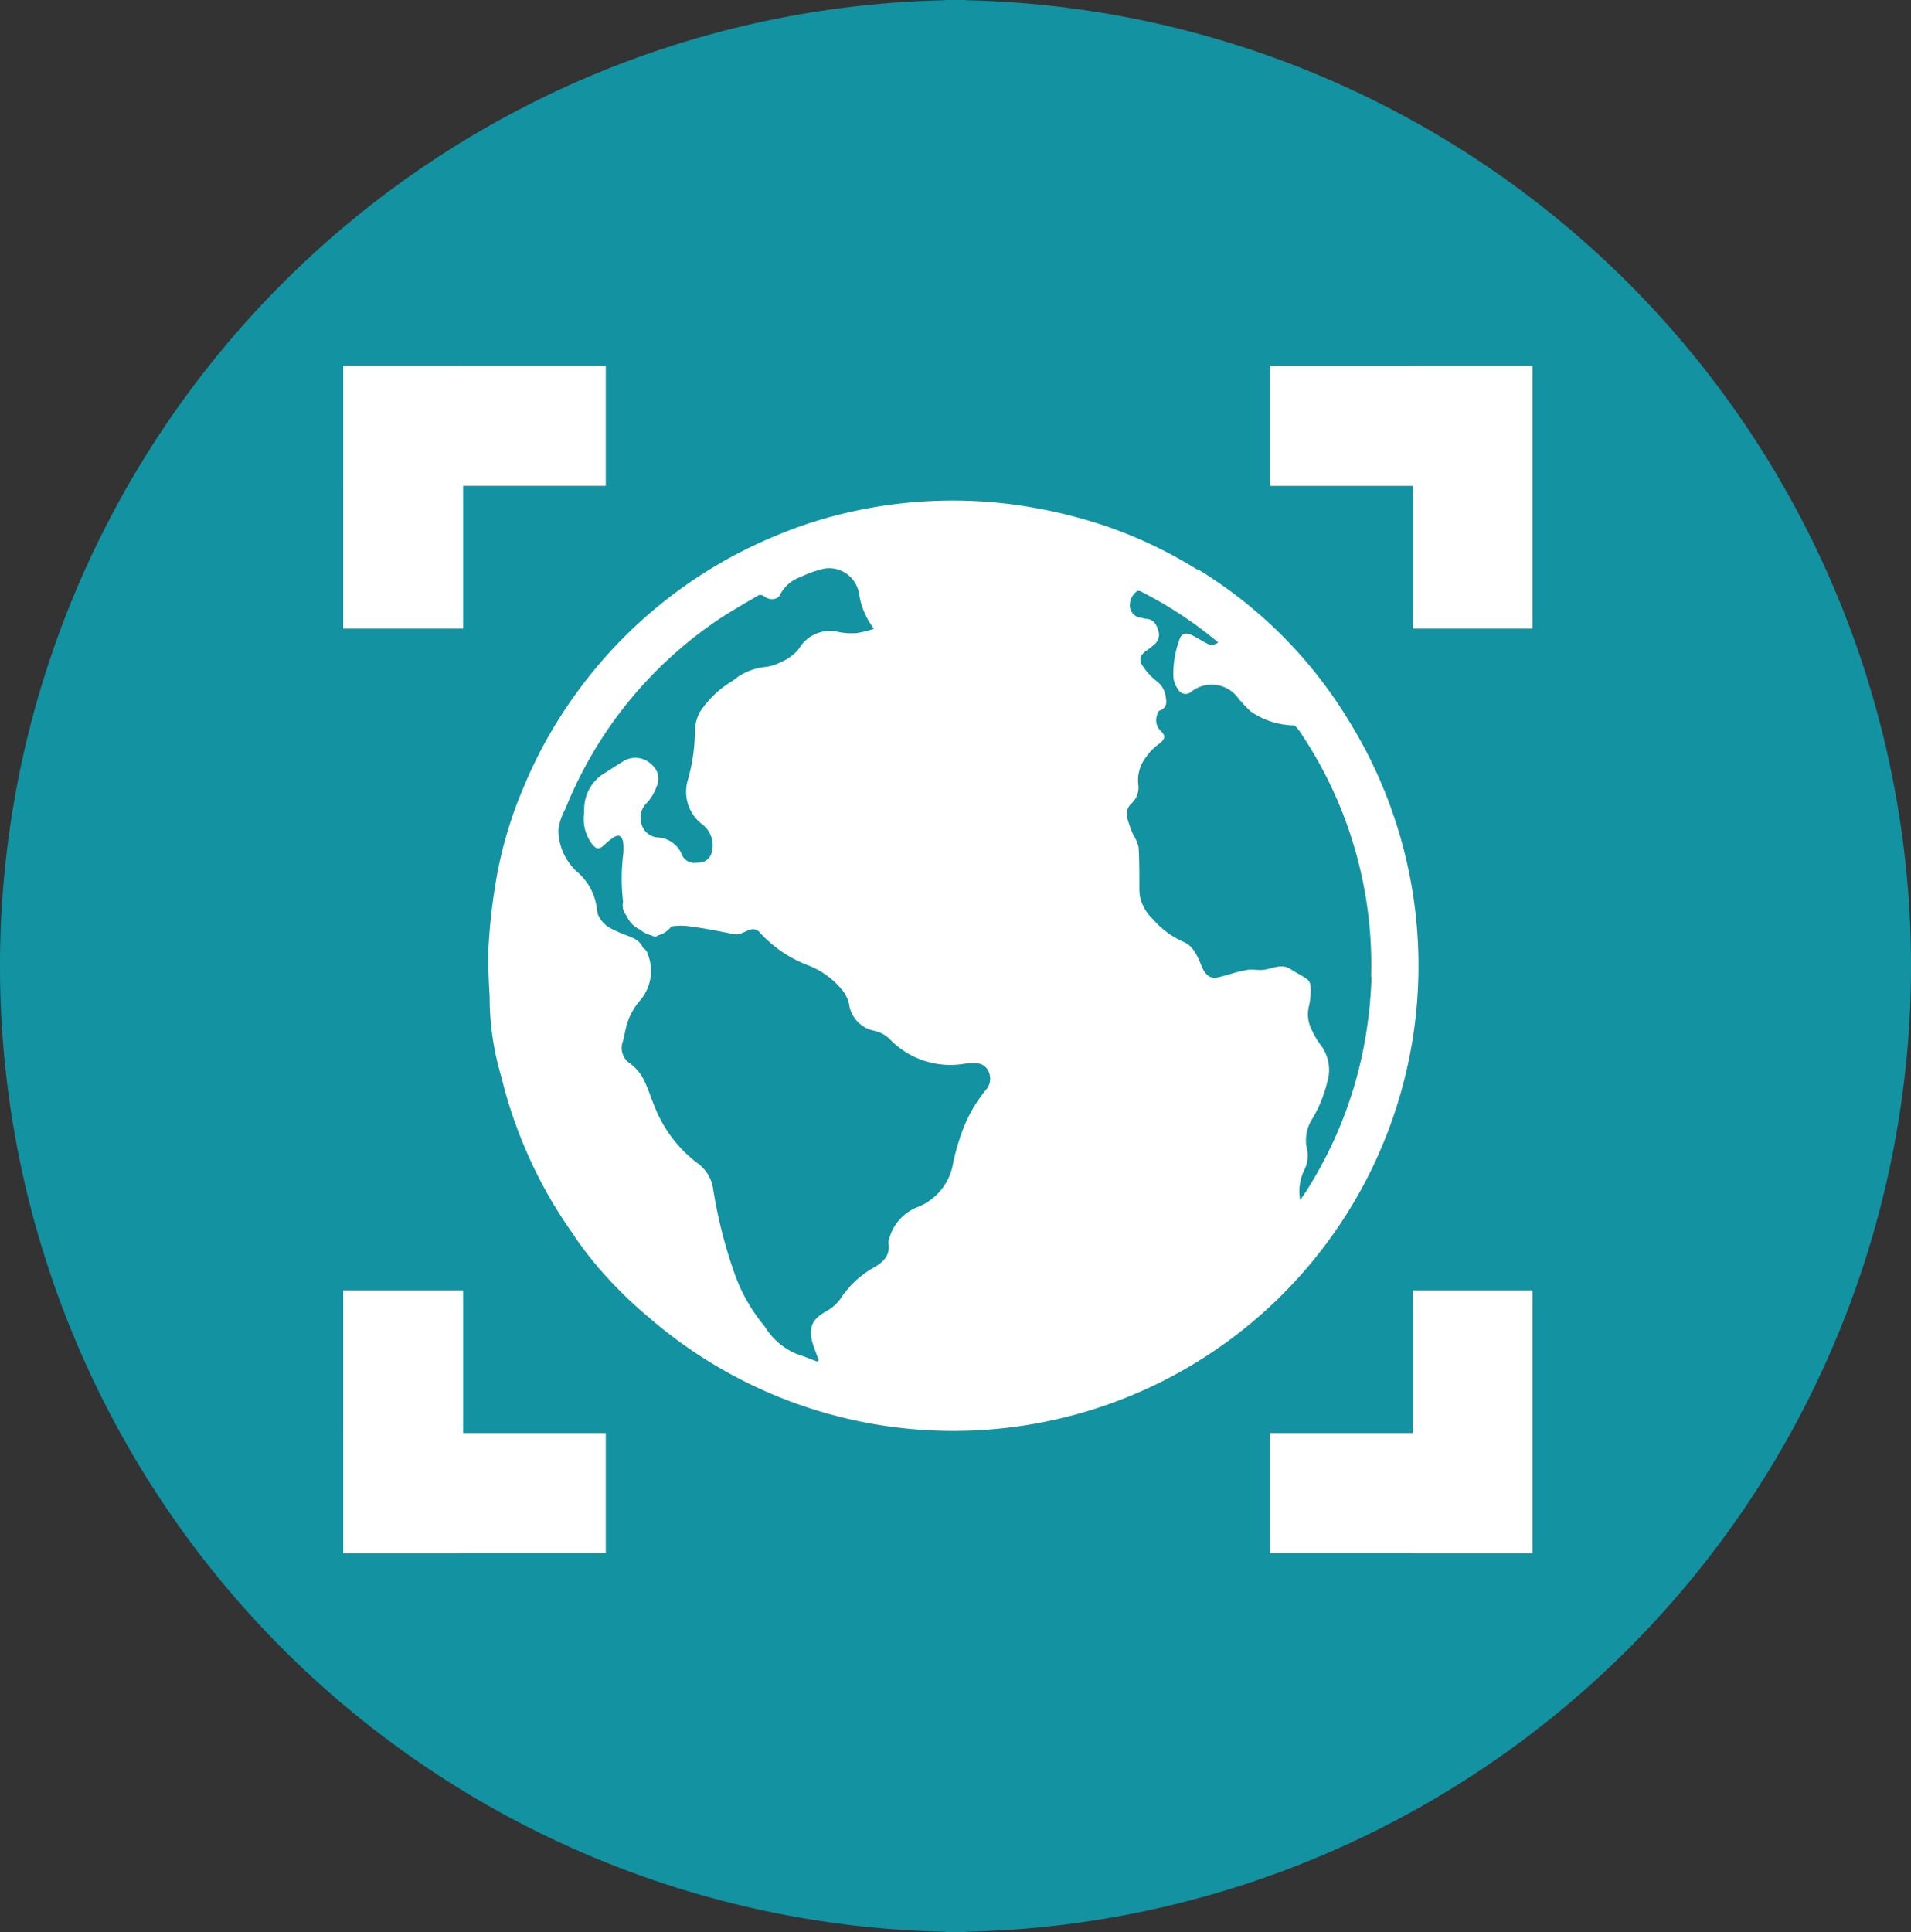 <svg xmlns="http://www.w3.org/2000/svg" viewBox="0 0 38.414 38.829">
  <rect x="0" y="0" width="38.414" height="38.829" fill="#333333" stroke="none"/>
  <defs>
    <style>
      .cls-1 {
        fill: #1392a1;
      }

      .cls-2 {
        fill: #fff;
      }
    </style>
  </defs>
  <title>icon-civil</title>
  <g id="Layer_2" data-name="Layer 2">
    <g id="Layer_1-2" data-name="Layer 1">
      <g>
        <g>
          <path class="cls-1" d="M19,0a19.414,19.414,0,0,1,0,38.829"/>
          <path class="cls-1" d="M19.414,0a19.414,19.414,0,1,0,0,38.829"/>
        </g>
        <g>
          <path class="cls-2" d="M27.123,14.5A9.071,9.071,0,0,0,24.1,11.454l-.048-.015-.106-.065a8.92,8.92,0,0,0-1.715-.8,9.913,9.913,0,0,0-2.075-.46,9.365,9.365,0,0,0-3.047.171,8.832,8.832,0,0,0-1.52.485,9.356,9.356,0,0,0-4.148,3.366,9.074,9.074,0,0,0-.9,1.649,8.331,8.331,0,0,0-.6,2.1,11.067,11.067,0,0,0-.126,1.271c0,.29.009.581.028.872a5.586,5.586,0,0,0,.235,1.616,9.156,9.156,0,0,0,.542,1.583,8.975,8.975,0,0,0,.906,1.583c.012.02.025.041.039.062a6.921,6.921,0,0,0,.423.556.98.98,0,0,0,.093.109,8.676,8.676,0,0,0,.972.949A9.351,9.351,0,0,0,27.123,14.5Zm-7.289,7.385a2.9,2.9,0,0,0-.489.845,4.365,4.365,0,0,0-.187.655,1.151,1.151,0,0,1-.71.874.947.947,0,0,0-.569.621.267.267,0,0,0-.02.105c.043.266-.127.4-.323.507a1.932,1.932,0,0,0-.641.61.9.9,0,0,1-.294.257c-.337.187-.354.4-.235.729l.091.25-.03.027c-.136-.051-.27-.109-.409-.151a1.367,1.367,0,0,1-.65-.561,3.416,3.416,0,0,1-.591-1.024,9.579,9.579,0,0,1-.44-1.721.772.772,0,0,0-.33-.541,2.626,2.626,0,0,1-.788-.986c-.106-.223-.172-.466-.281-.687a.92.92,0,0,0-.267-.316.375.375,0,0,1-.149-.452c.039-.139.054-.286.106-.418a1.332,1.332,0,0,1,.21-.369.913.913,0,0,0,.179-.973.182.182,0,0,0-.094-.117c-.087-.221-.317-.216-.622-.379a.561.561,0,0,1-.285-.3c-.009-.042-.016-.084-.021-.126a1.151,1.151,0,0,0-.4-.727,1.148,1.148,0,0,1-.371-.833,1.134,1.134,0,0,1,.137-.418,8.319,8.319,0,0,1,2.932-3.712c.3-.217.635-.4.957-.592a.125.125,0,0,1,.114.023c.086.081.268.076.313-.027a.736.736,0,0,1,.424-.366,2.192,2.192,0,0,1,.474-.165.609.609,0,0,1,.694.51,1.526,1.526,0,0,0,.3.7,2.318,2.318,0,0,1-.344.087,1.486,1.486,0,0,1-.348-.017.723.723,0,0,0-.818.333.924.924,0,0,1-.368.269.873.873,0,0,1-.344.1,1.2,1.2,0,0,0-.616.272,2,2,0,0,0-.669.64.873.873,0,0,0-.093.375,3.645,3.645,0,0,1-.141.975.825.825,0,0,0,.3.906.529.529,0,0,1,.166.593.271.271,0,0,1-.278.167.275.275,0,0,1-.3-.139.558.558,0,0,0-.49-.367.363.363,0,0,1-.335-.286.413.413,0,0,1,.118-.416.955.955,0,0,0,.187-.315.37.37,0,0,0-.1-.45.463.463,0,0,0-.535-.083c-.166.1-.323.206-.485.308a.855.855,0,0,0-.332.733.848.848,0,0,0,.161.648c.083.1.137.106.236.018a1.564,1.564,0,0,1,.184-.153c.108-.07.174-.044.2.084a1.085,1.085,0,0,1,0,.275,3.9,3.9,0,0,0,0,.928.327.327,0,0,0,.073.287.515.515,0,0,0,.269.274.511.511,0,0,0,.235.117l.009.008a.113.113,0,0,0,.108,0l.007-.009a.485.485,0,0,0,.269-.179,1.235,1.235,0,0,1,.416.006c.294.035.584.1.876.154a.257.257,0,0,0,.119-.024c.06-.021.115-.056.176-.072a.179.179,0,0,1,.2.068,2.558,2.558,0,0,0,.985.658,1.647,1.647,0,0,1,.667.493.725.725,0,0,1,.131.262.638.638,0,0,0,.521.554.638.638,0,0,1,.317.183,1.693,1.693,0,0,0,1.488.477,1.262,1.262,0,0,1,.229-.009.269.269,0,0,1,.254.17A.338.338,0,0,1,19.833,21.887Zm7.736-2.256a8.9,8.9,0,0,1-.2,1.624,8.341,8.341,0,0,1-1.1,2.668c-.038.06-.079.117-.134.2a.982.982,0,0,1,.075-.592.632.632,0,0,0,.053-.469.8.8,0,0,1,.128-.594,2.7,2.7,0,0,0,.291-.731.825.825,0,0,0-.133-.73,1.582,1.582,0,0,1-.179-.3.686.686,0,0,1-.055-.5,1.411,1.411,0,0,0,.026-.406.19.19,0,0,0-.078-.128c-.1-.07-.215-.122-.317-.191-.187-.124-.362-.011-.544.011-.1.013-.214-.013-.318,0a2.581,2.581,0,0,0-.332.079c-.1.025-.192.059-.29.078-.129.025-.23-.049-.3-.21-.084-.206-.171-.433-.385-.514a1.741,1.741,0,0,1-.606-.454.877.877,0,0,1-.257-.452,1.108,1.108,0,0,1-.012-.191c0-.268,0-.537-.015-.8a1.046,1.046,0,0,0-.119-.273,3.046,3.046,0,0,1-.107-.305.293.293,0,0,1,.081-.3.432.432,0,0,0,.138-.382.755.755,0,0,1,.156-.55,1.078,1.078,0,0,1,.266-.27c.115-.09.137-.158.028-.259a.292.292,0,0,1-.074-.308c.008-.037.028-.092.056-.1.17-.059.132-.2.114-.311a.46.46,0,0,0-.185-.285,1.344,1.344,0,0,1-.273-.3c-.084-.126-.047-.223.078-.309.049-.034.1-.072.141-.11a.254.254,0,0,0,.1-.277c-.036-.119-.084-.238-.239-.25-.04,0-.078-.018-.118-.023a.246.246,0,0,1-.217-.215.35.35,0,0,1,.146-.322.1.1,0,0,1,.067.006,8.115,8.115,0,0,1,1.561,1.028.21.21,0,0,1-.252.006c-.1-.05-.185-.11-.283-.155-.137-.063-.215-.025-.253.119a1.955,1.955,0,0,0-.113.733.529.529,0,0,0,.1.248.168.168,0,0,0,.255.043.661.661,0,0,1,.965.149.385.385,0,0,0,.044.046,1.726,1.726,0,0,0,.195.2,1.554,1.554,0,0,0,.876.277l0,0a.9.9,0,0,1,.146.184,8.373,8.373,0,0,1,1.394,4.869Z"/>
          <g>
            <g>
              <g>
                <rect class="cls-2" x="8.333" y="5.922" width="2.41" height="5.278" transform="translate(0.977 18.098) rotate(-90)"/>
                <rect class="cls-2" x="6.899" y="7.356" width="2.41" height="5.278"/>
              </g>
              <g>
                <rect class="cls-2" x="26.964" y="5.922" width="2.41" height="5.278" transform="translate(19.608 36.73) rotate(-90)"/>
                <rect class="cls-2" x="28.398" y="7.356" width="2.41" height="5.278" transform="translate(59.206 19.99) rotate(-180)"/>
              </g>
            </g>
            <g>
              <g>
                <rect class="cls-2" x="26.964" y="27.367" width="2.41" height="5.278" transform="translate(58.175 1.837) rotate(90)"/>
                <rect class="cls-2" x="28.398" y="25.933" width="2.41" height="5.278" transform="translate(59.206 57.144) rotate(180)"/>
              </g>
              <g>
                <rect class="cls-2" x="8.333" y="27.367" width="2.41" height="5.278" transform="translate(39.544 20.468) rotate(90)"/>
                <rect class="cls-2" x="6.899" y="25.933" width="2.41" height="5.278"/>
              </g>
            </g>
          </g>
        </g>
      </g>
    </g>
  </g>
</svg>
